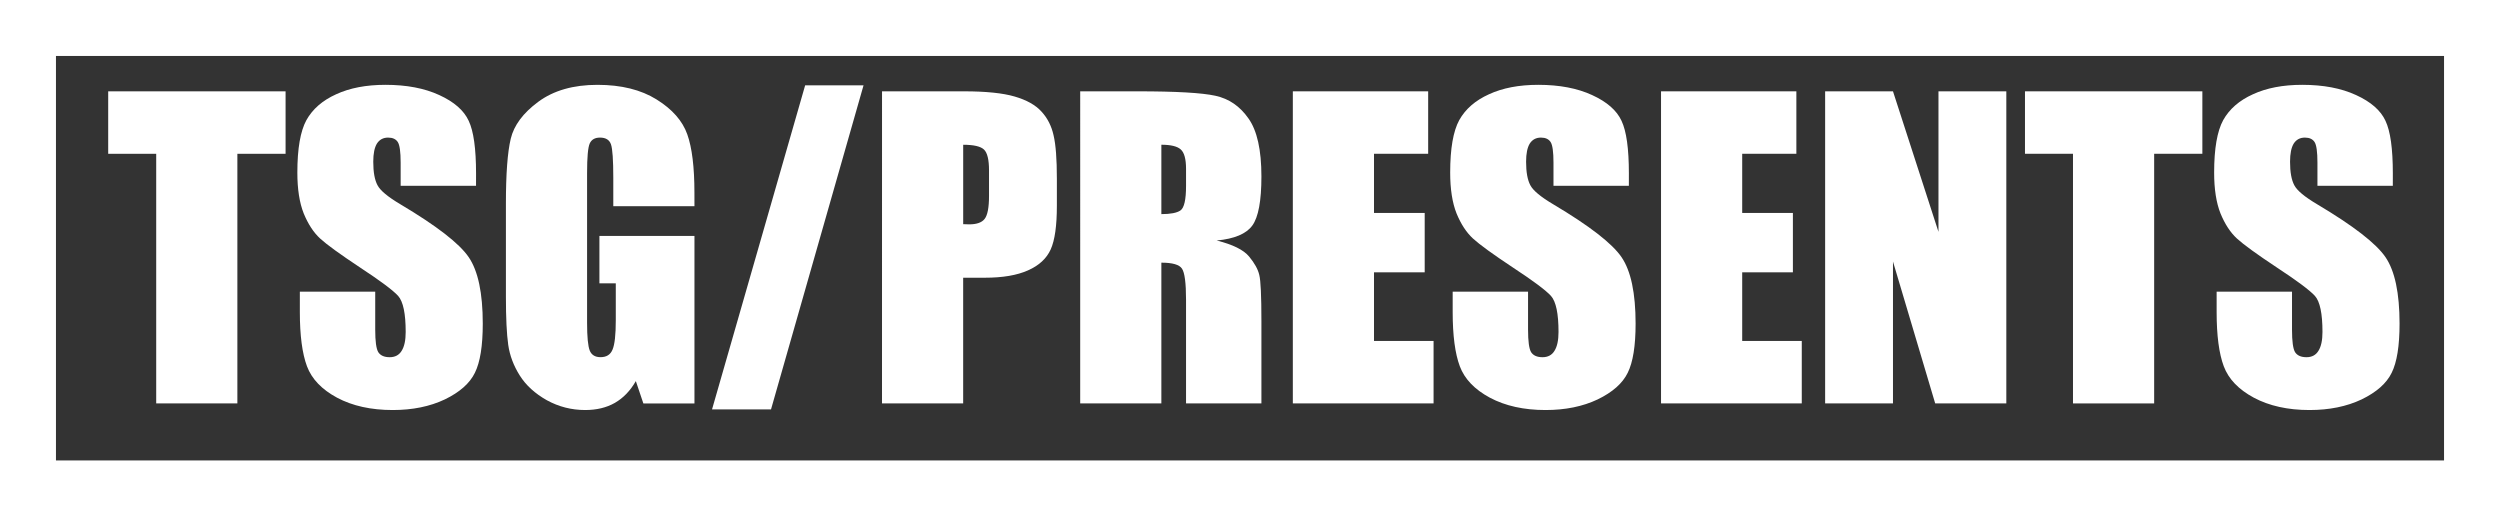 <?xml version="1.0" encoding="UTF-8" standalone="no"?>
<svg
   xmlns:dc="http://purl.org/dc/elements/1.1/"
   xmlns:cc="http://creativecommons.org/ns#"
   xmlns:rdf="http://www.w3.org/1999/02/22-rdf-syntax-ns#"
   xmlns:svg="http://www.w3.org/2000/svg"
   xmlns="http://www.w3.org/2000/svg"
   xmlns:sodipodi="http://sodipodi.sourceforge.net/DTD/sodipodi-0.dtd"
   xmlns:inkscape="http://www.inkscape.org/namespaces/inkscape"
   width="89.354mm"
   height="18.457mm"
   viewBox="0 0 89.354 18.457"
   version="1.1"
   id="svg1"
   inkscape:export-filename="Rastergrafik.svg"
   inkscape:export-xdpi="96"
   inkscape:export-ydpi="96"
   sodipodi:docname="TSG_P.svg"
   inkscape:version="1.0.1 (3bc2e813f5, 2020-09-07)">
  <rect x="0" y="0" width="89.354" height="18.457" fill="#333333" stroke="none"/>
  <sodipodi:namedview
     id="namedview1"
     pagecolor="#ffffff"
     bordercolor="#000000"
     borderopacity="0.25"
     inkscape:showpageshadow="2"
     inkscape:pageopacity="0.0"
     inkscape:pagecheckerboard="0"
     inkscape:deskcolor="#d1d1d1"
     inkscape:document-units="mm"
     inkscape:document-rotation="0"
     showgrid="false"
     inkscape:zoom="2.818278"
     inkscape:cx="140.67649"
     inkscape:cy="63.31833"
     inkscape:window-width="1571"
     inkscape:window-height="1208"
     inkscape:window-x="381"
     inkscape:window-y="284"
     inkscape:window-maximized="0"
     inkscape:current-layer="layer1" />
  <defs
     id="defs1" />
  <g
     inkscape:label="Ebene 1"
     inkscape:groupmode="layer"
     id="layer1"
     transform="translate(-54.197,-103.064)">
    <g
       id="g878"
       style="fill:#ffffff">
      <g
         aria-label="TSG/PRESENTS"
         id="text1"
         style="font-size:14.111px;font-family:Impact;-inkscape-font-specification:Impact;fill:#ffffff;fill-opacity:1;stroke-width:2;stroke-dashoffset:2.101">
        <path
           d="m 64.404,106.328 v 2.232 H 62.681 v 8.923 h -2.901 v -8.923 h -1.716 v -2.232 z"
           style="fill:#ffffff;fill-opacity:1;stroke-width:2"
           id="path834" />
        <path
           d="m 71.211,109.704 h -2.694 v -0.827 q 0,-0.579 -0.103,-0.737 -0.103,-0.158 -0.345,-0.158 -0.262,0 -0.4,0.214 -0.131,0.214 -0.131,0.648 0,0.558 0.152,0.841 0.145,0.282 0.82,0.682 1.936,1.151 2.439,1.888 0.503,0.737 0.503,2.377 0,1.192 -0.282,1.757 -0.276,0.565 -1.075,0.951 -0.799,0.379 -1.86,0.379 -1.164,0 -1.991,-0.441 -0.82,-0.441 -1.075,-1.123 -0.255,-0.682 -0.255,-1.936 v -0.73 h 2.694 v 1.357 q 0,0.627 0.11,0.806 0.117,0.179 0.407,0.179 0.289,0 0.427,-0.227 0.145,-0.227 0.145,-0.675 0,-0.985 -0.269,-1.288 -0.276,-0.303 -1.357,-1.013 -1.082,-0.717 -1.433,-1.04 -0.351,-0.324 -0.586,-0.896 -0.227,-0.572 -0.227,-1.461 0,-1.282 0.324,-1.874 0.331,-0.593 1.061,-0.923 0.73,-0.338 1.764,-0.338 1.13,0 1.922,0.365 0.799,0.365 1.054,0.923 0.262,0.551 0.262,1.881 z"
           style="fill:#ffffff;fill-opacity:1;stroke-width:2"
           id="path836" />
        <path
           d="m 79.018,110.435 h -2.901 v -1.013 q 0,-0.958 -0.083,-1.199 -0.083,-0.241 -0.393,-0.241 -0.269,0 -0.365,0.207 -0.096,0.207 -0.096,1.061 v 5.354 q 0,0.751 0.096,0.992 0.096,0.234 0.386,0.234 0.317,0 0.427,-0.269 0.117,-0.269 0.117,-1.047 v -1.323 H 75.621 v -1.695 h 3.397 v 5.988 h -1.826 l -0.269,-0.799 q -0.296,0.517 -0.751,0.779 -0.448,0.255 -1.061,0.255 -0.73,0 -1.371,-0.351 -0.634,-0.358 -0.965,-0.882 -0.331,-0.524 -0.413,-1.096 -0.083,-0.579 -0.083,-1.729 v -3.314 q 0,-1.599 0.172,-2.322 0.172,-0.723 0.985,-1.323 0.82,-0.606 2.115,-0.606 1.275,0 2.115,0.524 0.841,0.524 1.096,1.247 0.255,0.717 0.255,2.088 z"
           style="fill:#ffffff;fill-opacity:1;stroke-width:2"
           id="path838" />
        <path
           d="m 85.061,106.115 -3.307,11.582 h -2.108 l 3.328,-11.582 z"
           style="fill:#ffffff;fill-opacity:1;stroke-width:2"
           id="path840" />
        <path
           d="m 85.722,106.328 h 2.921 q 1.185,0 1.819,0.186 0.641,0.186 0.958,0.537 0.324,0.351 0.434,0.854 0.117,0.496 0.117,1.543 v 0.972 q 0,1.068 -0.22,1.557 -0.22,0.489 -0.813,0.751 -0.586,0.262 -1.537,0.262 h -0.779 v 4.492 h -2.901 z m 2.901,1.909 v 2.839 q 0.124,0.007 0.214,0.007 0.4,0 0.551,-0.193 0.158,-0.2 0.158,-0.82 v -0.916 q 0,-0.572 -0.179,-0.744 -0.179,-0.172 -0.744,-0.172 z"
           style="fill:#ffffff;fill-opacity:1;stroke-width:2"
           id="path842" />
        <path
           d="m 92.805,106.328 h 2.053 q 2.053,0 2.777,0.158 0.73,0.158 1.185,0.813 0.462,0.648 0.462,2.074 0,1.302 -0.324,1.75 -0.324,0.448 -1.275,0.537 0.861,0.214 1.158,0.572 0.296,0.358 0.365,0.661 0.076,0.296 0.076,1.647 v 2.942 h -2.694 v -3.707 q 0,-0.896 -0.145,-1.109 -0.138,-0.214 -0.737,-0.214 v 5.03 h -2.901 z m 2.901,1.909 v 2.48 q 0.489,0 0.682,-0.131 0.2,-0.138 0.2,-0.875 v -0.613 q 0,-0.531 -0.193,-0.696 -0.186,-0.165 -0.689,-0.165 z"
           style="fill:#ffffff;fill-opacity:1;stroke-width:2"
           id="path844" />
        <path
           d="m 100.405,106.328 h 4.837 v 2.232 h -1.936 v 2.115 h 1.812 v 2.122 h -1.812 v 2.453 h 2.129 v 2.232 h -5.03 z"
           style="fill:#ffffff;fill-opacity:1;stroke-width:2"
           id="path846" />
        <path
           d="m 112.415,109.704 h -2.694 v -0.827 q 0,-0.579 -0.103,-0.737 -0.103,-0.158 -0.345,-0.158 -0.262,0 -0.4,0.214 -0.131,0.214 -0.131,0.648 0,0.558 0.152,0.841 0.145,0.282 0.82,0.682 1.936,1.151 2.439,1.888 0.503,0.737 0.503,2.377 0,1.192 -0.282,1.757 -0.276,0.565 -1.075,0.951 -0.799,0.379 -1.86,0.379 -1.164,0 -1.991,-0.441 -0.82,-0.441 -1.075,-1.123 -0.255,-0.682 -0.255,-1.936 v -0.73 h 2.694 v 1.357 q 0,0.627 0.11,0.806 0.117,0.179 0.407,0.179 0.289,0 0.427,-0.227 0.145,-0.227 0.145,-0.675 0,-0.985 -0.269,-1.288 -0.276,-0.303 -1.357,-1.013 -1.082,-0.717 -1.433,-1.04 -0.351,-0.324 -0.586,-0.896 -0.227,-0.572 -0.227,-1.461 0,-1.282 0.324,-1.874 0.331,-0.593 1.061,-0.923 0.73,-0.338 1.764,-0.338 1.13,0 1.922,0.365 0.799,0.365 1.054,0.923 0.262,0.551 0.262,1.881 z"
           style="fill:#ffffff;fill-opacity:1;stroke-width:2"
           id="path848" />
        <path
           d="m 113.565,106.328 h 4.837 v 2.232 h -1.936 v 2.115 h 1.812 v 2.122 h -1.812 v 2.453 h 2.129 v 2.232 h -5.03 z"
           style="fill:#ffffff;fill-opacity:1;stroke-width:2"
           id="path850" />
        <path
           d="m 125.906,106.328 v 11.155 h -2.542 l -1.509,-5.071 v 5.071 h -2.425 v -11.155 h 2.425 l 1.626,5.023 v -5.023 z"
           style="fill:#ffffff;fill-opacity:1;stroke-width:2"
           id="path852" />
        <path
           d="m 132.913,106.328 v 2.232 h -1.723 v 8.923 h -2.901 v -8.923 h -1.716 v -2.232 z"
           style="fill:#ffffff;fill-opacity:1;stroke-width:2"
           id="path854" />
        <path
           d="m 139.72,109.704 h -2.694 v -0.827 q 0,-0.579 -0.103,-0.737 -0.103,-0.158 -0.345,-0.158 -0.262,0 -0.4,0.214 -0.131,0.214 -0.131,0.648 0,0.558 0.152,0.841 0.145,0.282 0.82,0.682 1.936,1.151 2.439,1.888 0.503,0.737 0.503,2.377 0,1.192 -0.282,1.757 -0.276,0.565 -1.075,0.951 -0.799,0.379 -1.86,0.379 -1.164,0 -1.991,-0.441 -0.82,-0.441 -1.075,-1.123 -0.255,-0.682 -0.255,-1.936 v -0.73 h 2.694 v 1.357 q 0,0.627 0.11,0.806 0.117,0.179 0.407,0.179 0.289,0 0.427,-0.227 0.145,-0.227 0.145,-0.675 0,-0.985 -0.269,-1.288 -0.276,-0.303 -1.357,-1.013 -1.082,-0.717 -1.433,-1.04 -0.351,-0.324 -0.586,-0.896 -0.227,-0.572 -0.227,-1.461 0,-1.282 0.324,-1.874 0.331,-0.593 1.061,-0.923 0.73,-0.338 1.764,-0.338 1.13,0 1.922,0.365 0.799,0.365 1.054,0.923 0.262,0.551 0.262,1.881 z"
           style="fill:#ffffff;fill-opacity:1;stroke-width:2"
           id="path856" />
      </g>
      <path
         style="color:#000000;font-style:normal;font-variant:normal;font-weight:normal;font-stretch:normal;font-size:medium;line-height:normal;font-family:sans-serif;font-variant-ligatures:normal;font-variant-position:normal;font-variant-caps:normal;font-variant-numeric:normal;font-variant-alternates:normal;font-variant-east-asian:normal;font-feature-settings:normal;font-variation-settings:normal;text-indent:0;text-align:start;text-decoration:none;text-decoration-line:none;text-decoration-style:solid;text-decoration-color:#000000;letter-spacing:normal;word-spacing:normal;text-transform:none;writing-mode:lr-tb;direction:ltr;text-orientation:mixed;dominant-baseline:auto;baseline-shift:baseline;text-anchor:start;white-space:normal;shape-padding:0;shape-margin:0;inline-size:0;clip-rule:nonzero;display:inline;overflow:visible;visibility:visible;opacity:1;isolation:auto;mix-blend-mode:normal;color-interpolation:sRGB;color-interpolation-filters:linearRGB;solid-color:#000000;solid-opacity:1;vector-effect:none;fill:#ffffff;fill-opacity:1;fill-rule:nonzero;stroke:none;stroke-width:2;stroke-linecap:butt;stroke-linejoin:miter;stroke-miterlimit:4;stroke-dasharray:none;stroke-dashoffset:2.101;stroke-opacity:1;color-rendering:auto;image-rendering:auto;shape-rendering:auto;text-rendering:auto;enable-background:accumulate;stop-color:#000000;stop-opacity:1"
         d="m 54.197,103.064 v 1 17.457 h 89.354 v -18.457 z m 2,2 h 85.354 v 14.457 H 56.197 Z"
         id="path862" />
    </g>
  </g>
</svg>
